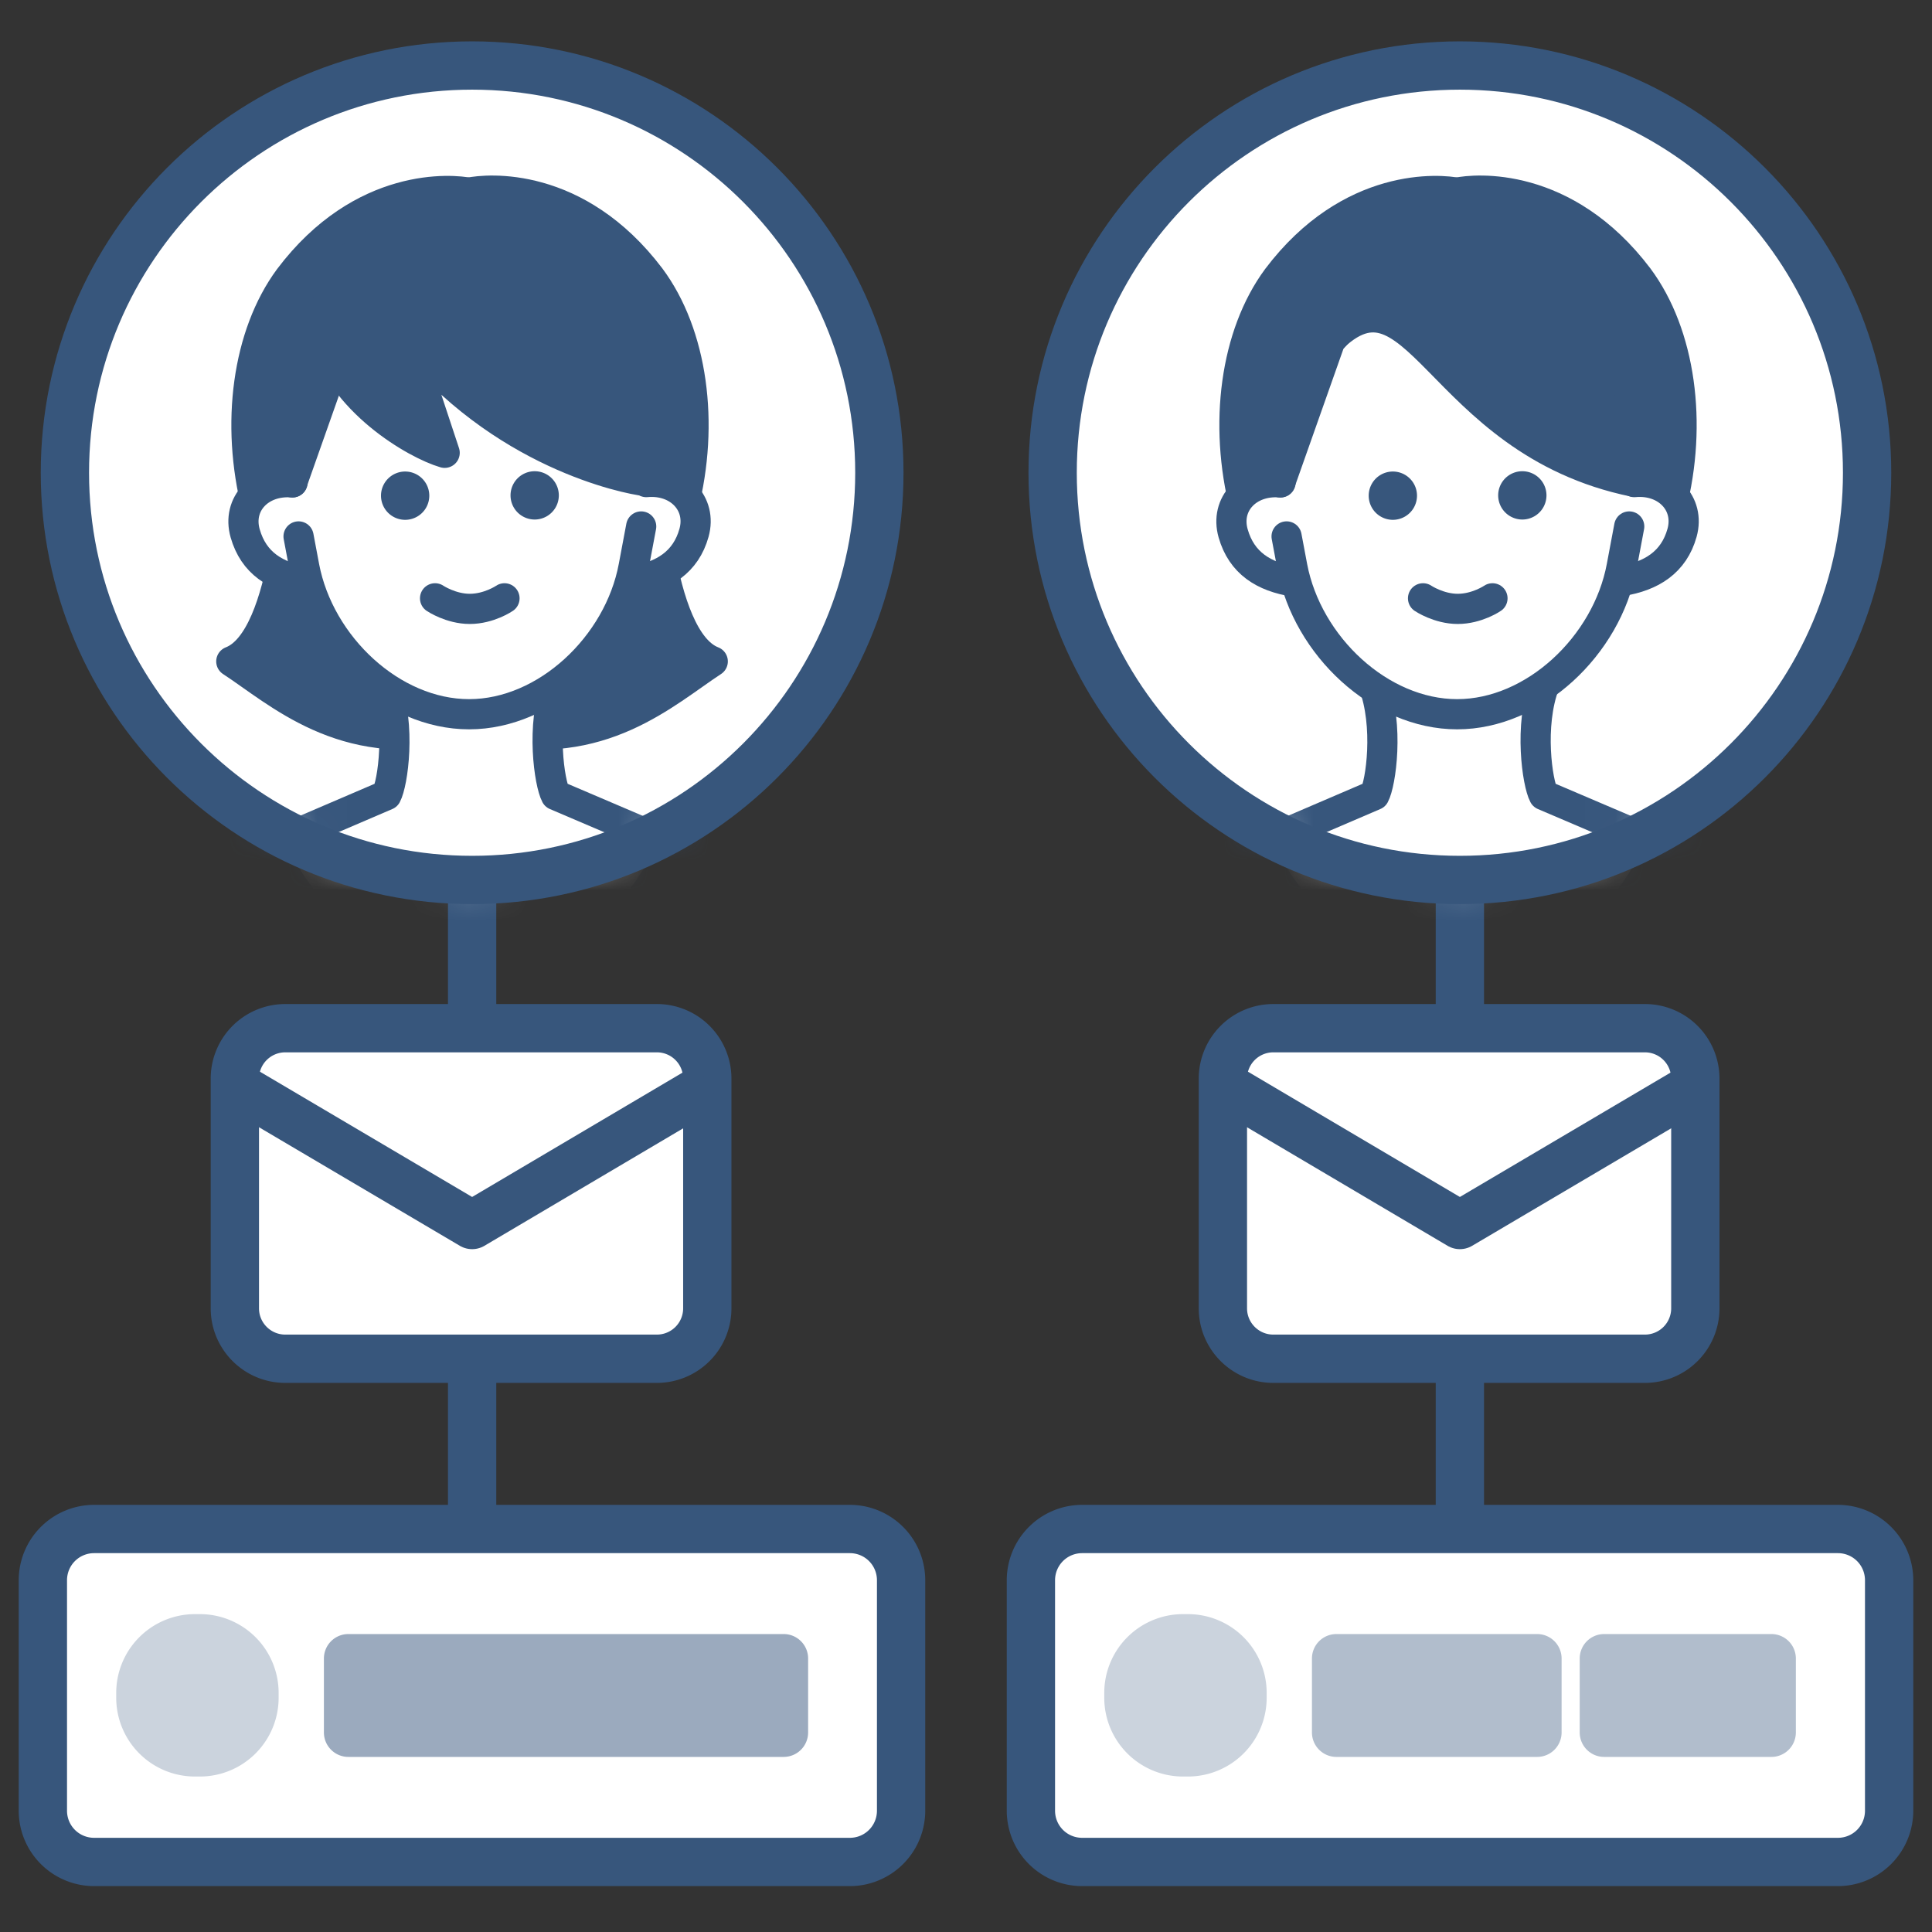 <svg width="64" height="64" fill="none" xmlns="http://www.w3.org/2000/svg"><rect width="100%" height="100%" fill="#333333" stroke="none"/><g clip-path="url(#a)"><path d="M15.64 27.6v23.02" stroke="#37567C" stroke-width="1.6" stroke-linejoin="round"/><path d="M28.16 50.65H3.12a1.7 1.7 0 0 0-1.7 1.7v7.63a1.7 1.7 0 0 0 1.7 1.7h25.04a1.7 1.7 0 0 0 1.7-1.7v-7.63a1.7 1.7 0 0 0-1.7-1.7Z" fill="#fff"/><path d="M28.15 51.45c.5 0 .9.4.9.9v7.63c0 .5-.4.9-.9.9H3.12c-.5 0-.9-.4-.9-.9v-7.63c0-.5.4-.9.9-.9h25.03Zm0-1.6H3.12a2.5 2.5 0 0 0-2.5 2.5v7.63a2.5 2.5 0 0 0 2.5 2.5h25.03a2.5 2.5 0 0 0 2.5-2.5v-7.63a2.5 2.5 0 0 0-2.5-2.5Z" fill="#37567C"/><path d="M6.62 53.47h-.16a2.61 2.61 0 0 0-2.61 2.61v.16a2.61 2.61 0 0 0 2.61 2.61h.16a2.61 2.61 0 0 0 2.61-2.61v-.16a2.61 2.61 0 0 0-2.61-2.61Z" fill="#CBD3DD"/><path d="M25.96 54.13H11.54a.81.81 0 0 0-.81.81v2.45c0 .447.363.81.81.81h14.42a.81.81 0 0 0 .81-.81v-2.45a.81.81 0 0 0-.81-.81Z" fill="#9BAABE"/><path d="M60.89 50.65H35.85a1.7 1.7 0 0 0-1.7 1.7v7.63a1.7 1.7 0 0 0 1.7 1.7h25.04a1.7 1.7 0 0 0 1.7-1.7v-7.63a1.7 1.7 0 0 0-1.7-1.7Z" fill="#fff"/><path d="M60.88 51.45c.5 0 .9.4.9.9v7.63c0 .5-.4.9-.9.9H35.85c-.5 0-.9-.4-.9-.9v-7.63c0-.5.4-.9.9-.9h25.03Zm0-1.6H35.85a2.5 2.5 0 0 0-2.5 2.5v7.63a2.5 2.5 0 0 0 2.5 2.5h25.03a2.5 2.5 0 0 0 2.5-2.5v-7.63a2.5 2.5 0 0 0-2.5-2.5Z" fill="#37567C"/><path d="M39.35 53.47h-.16a2.61 2.61 0 0 0-2.61 2.61v.16a2.61 2.61 0 0 0 2.61 2.61h.16a2.61 2.61 0 0 0 2.61-2.61v-.16a2.61 2.61 0 0 0-2.61-2.61Z" fill="#CBD3DD"/><path d="M58.68 54.13h-5.54a.81.81 0 0 0-.81.81v2.45c0 .447.363.81.81.81h5.54a.81.81 0 0 0 .81-.81v-2.45a.81.81 0 0 0-.81-.81Zm-7.76 0h-6.65a.81.81 0 0 0-.81.81v2.45c0 .447.364.81.81.81h6.65a.81.81 0 0 0 .81-.81v-2.45a.81.81 0 0 0-.81-.81Z" fill="#B1BDCC"/><path d="M48.36 27.6v23.02" stroke="#37567C" stroke-width="1.6" stroke-linejoin="round"/><path d="M48.36 29.15c7.45 0 13.49-6.04 13.49-13.49S55.81 2.17 48.36 2.17c-7.451 0-13.49 6.04-13.49 13.49s6.039 13.49 13.49 13.49Z" fill="#fff"/><mask id="b" style="mask-type:luminance" maskUnits="userSpaceOnUse" x="34" y="2" width="28" height="28"><path d="M48.36 29.15c7.45 0 13.49-6.04 13.49-13.49S55.81 2.17 48.36 2.17c-7.451 0-13.49 6.04-13.49 13.49s6.039 13.49 13.49 13.49Z" fill="#fff"/></mask><g mask="url(#b)"><path d="m48.29 9.59 3.76 1.88 2.33 5.2.98.13c.71-2.77.31-5.73-1.09-7.61-2.44-3.22-5.42-2.93-5.99-2.81v3.21h.01Z" fill="#37567C" stroke="#37567C" stroke-linecap="round" stroke-linejoin="round"/><path d="m48.29 9.59-3.75 1.89-2.32 5.21-.98.13c-.71-2.77-.32-5.73 1.07-7.61 2.43-3.22 5.42-2.94 5.98-2.82V9.6v-.01Z" fill="#37567C" stroke="#37567C" stroke-linecap="round" stroke-linejoin="round"/><path d="M55.1 33.73v-5.7l-3.96-1.69c-.21-.39-.5-2.3.03-3.69h-5.68c.53 1.4.25 3.3.04 3.69l-3.94 1.69v5.7l13.51-.02v.02Z" fill="#fff" stroke="#37567C" stroke-linecap="round" stroke-linejoin="round"/><path d="m53.96 17.44-.25 1.33c-.49 2.62-2.9 4.89-5.45 4.89-2.55 0-4.96-2.26-5.46-4.88l-.19-1.01s-2.32-8.56 5.67-8.57c7.99 0 5.67 8.24 5.67 8.24h.01Z" fill="#fff"/><path d="M54.14 15.97c1.07-.1 1.85.71 1.58 1.68s-1.01 1.44-2.02 1.6" fill="#fff"/><path d="M54.14 15.97c1.07-.1 1.85.71 1.58 1.68s-1.01 1.44-2.02 1.6" stroke="#37567C" stroke-linecap="round" stroke-linejoin="round"/><path d="M42.42 15.98c-1.07-.09-1.85.71-1.57 1.69s1.01 1.44 2.03 1.6" fill="#fff"/><path d="M42.42 15.98c-1.07-.09-1.85.71-1.57 1.69s1.01 1.44 2.03 1.6" stroke="#37567C" stroke-linecap="round" stroke-linejoin="round"/><path d="m42.62 17.77.19 1.01c.5 2.62 2.91 4.88 5.46 4.88s4.96-2.27 5.45-4.89l.25-1.33" stroke="#37567C" stroke-linecap="round" stroke-linejoin="round"/><path d="m44.07 11.28-1.66 4.7s-.23-6.2 2.23-7.65c2.46-1.45 1.46.7 1.46.7l-2.03 2.26v-.01Z" fill="#37567C" stroke="#37567C" stroke-linecap="round" stroke-linejoin="round"/><path d="M43.9 11.43c3.03-3.28 3.63 3.18 10.23 4.53 0 0 .22-6.2-2.25-7.65-2.46-1.45-3.6-.84-3.6-.84s-6 1.89-4.38 3.95v.01Z" fill="#37567C" stroke="#37567C" stroke-linecap="round" stroke-linejoin="round"/><path d="M49.44 19.82s-.51.35-1.15.35c-.63 0-1.15-.35-1.15-.35" stroke="#37567C" stroke-linecap="round" stroke-linejoin="round"/><path d="M50.429 17.21a.8.8 0 1 0 0-1.6.8.8 0 0 0 0 1.6Zm-4.289.01a.8.8 0 1 0 0-1.6.8.8 0 0 0 0 1.6Z" fill="#37567C"/><path d="m61.21 34.98-.07-1c-.26-2.47-.34-3.81-2.64-4.88-.58-.27-2.11-.81-3.41-1.25 0 0-1.8 4.82-6.7 4.82s-6.8-4.81-6.8-4.81c-1.3.45-2.83.99-3.41 1.26-2.3 1.08-2.38 2.41-2.63 4.89l-.04 1 25.69-.03h.01Z" fill="#37567C" stroke="#37567C" stroke-linecap="round" stroke-linejoin="round"/></g><path d="M48.36 29.15c7.45 0 13.49-6.04 13.49-13.49S55.81 2.17 48.36 2.17c-7.451 0-13.49 6.04-13.49 13.49s6.039 13.49 13.49 13.49Z" stroke="#37567C" stroke-width="1.6" stroke-linejoin="round"/><path d="M15.64 29.15c7.45 0 13.49-6.04 13.49-13.49S23.09 2.17 15.64 2.17 2.15 8.21 2.15 15.66s6.04 13.49 13.49 13.49Z" fill="#fff"/><mask id="c" style="mask-type:luminance" maskUnits="userSpaceOnUse" x="2" y="2" width="28" height="28"><path d="M15.64 29.15c7.45 0 13.49-6.04 13.49-13.49S23.09 2.17 15.64 2.17 2.15 8.21 2.15 15.66s6.04 13.49 13.49 13.49Z" fill="#fff"/></mask><g mask="url(#c)"><path d="M9.732 15.28s-.15 5.89-2.07 6.63c1.56 1.02 3.71 3.06 7.41 2.23" fill="#37567C"/><path d="M9.732 15.28s-.15 5.89-2.07 6.63c1.56 1.02 3.71 3.06 7.41 2.23" stroke="#37567C" stroke-linecap="round" stroke-linejoin="round"/><path d="M21.541 15.28s.15 5.89 2.07 6.63c-1.56 1.02-3.71 3.06-7.41 2.23" fill="#37567C"/><path d="M21.541 15.28s.15 5.89 2.07 6.63c-1.56 1.02-3.71 3.06-7.41 2.23" stroke="#37567C" stroke-linecap="round" stroke-linejoin="round"/><path d="m15.56 9.59 3.76 1.88 2.33 5.2.98.13c.71-2.77.31-5.73-1.09-7.61-2.44-3.22-5.42-2.93-5.99-2.81v3.21h.01Z" fill="#37567C" stroke="#37567C" stroke-linecap="round" stroke-linejoin="round"/><path d="m15.561 9.59-3.75 1.89-2.32 5.21-.98.13c-.71-2.77-.32-5.73 1.07-7.61 2.43-3.22 5.42-2.94 5.98-2.82V9.6v-.01Z" fill="#37567C" stroke="#37567C" stroke-linecap="round" stroke-linejoin="round"/><path d="M22.371 33.73v-5.7l-3.96-1.69c-.21-.39-.5-2.3.03-3.69h-5.68c.53 1.4.25 3.3.04 3.69l-3.94 1.69v5.7l13.51-.02v.02Z" fill="#fff" stroke="#37567C" stroke-linecap="round" stroke-linejoin="round"/><path d="m21.232 17.44-.25 1.33c-.49 2.62-2.9 4.89-5.45 4.89-2.55 0-4.96-2.26-5.46-4.88l-.19-1.01s-2.32-8.56 5.67-8.57c7.99 0 5.67 8.24 5.67 8.24h.01Z" fill="#fff"/><path d="M21.41 15.97c1.07-.1 1.85.71 1.58 1.68s-1.01 1.44-2.02 1.6" fill="#fff"/><path d="M21.41 15.97c1.07-.1 1.85.71 1.58 1.68s-1.01 1.44-2.02 1.6" stroke="#37567C" stroke-linecap="round" stroke-linejoin="round"/><path d="M9.692 15.98c-1.07-.09-1.85.71-1.57 1.69s1.01 1.44 2.03 1.6" fill="#fff"/><path d="M9.692 15.98c-1.07-.09-1.85.71-1.57 1.69s1.01 1.44 2.03 1.6" stroke="#37567C" stroke-linecap="round" stroke-linejoin="round"/><path d="m9.89 17.77.19 1.01c.5 2.62 2.91 4.88 5.46 4.88s4.96-2.27 5.45-4.89l.25-1.33" stroke="#37567C" stroke-linecap="round" stroke-linejoin="round"/><path d="m11.341 11.28-1.66 4.7s-.23-6.2 2.23-7.65c2.46-1.45 1.46.7 1.46.7l-2.03 2.26v-.01Z" fill="#37567C" stroke="#37567C" stroke-linecap="round" stroke-linejoin="round"/><path d="M10.71 11.04c.56 2.24 3.06 3.68 4.02 3.96l-1.3-3.93c3.15 3.99 7.38 4.8 7.92 4.86 0 0 .27-6.17-2.2-7.62-2.46-1.45-3.6-.84-3.6-.84s-5.4 1.33-4.84 3.57Z" fill="#37567C" stroke="#37567C" stroke-linecap="round" stroke-linejoin="round"/><path d="M16.712 19.82s-.51.35-1.15.35c-.63 0-1.15-.35-1.15-.35" stroke="#37567C" stroke-linecap="round" stroke-linejoin="round"/><path d="M17.712 17.21a.8.8 0 1 0 0-1.6.8.8 0 0 0 0 1.6Zm-4.291.01a.8.8 0 1 0 0-1.6.8.8 0 0 0 0 1.6Z" fill="#37567C"/><path d="m28.481 34.98-.07-1c-.26-2.47-.34-3.81-2.64-4.88-.58-.27-2.11-.81-3.41-1.25 0 0-1.8 4.82-6.7 4.82s-6.8-4.81-6.8-4.81c-1.3.45-2.83.99-3.41 1.26-2.3 1.08-2.38 2.41-2.63 4.89l-.04 1 25.69-.03h.01Z" fill="#37567C" stroke="#37567C" stroke-linecap="round" stroke-linejoin="round"/></g><path d="M15.64 29.15c7.45 0 13.49-6.04 13.49-13.49S23.09 2.17 15.64 2.17 2.15 8.21 2.15 15.66s6.04 13.49 13.49 13.49Z" stroke="#37567C" stroke-width="1.6" stroke-linejoin="round"/><path d="M21.76 34.06H9.45a1.67 1.67 0 0 0-1.67 1.67v7.61c0 .922.747 1.67 1.67 1.67h12.31a1.67 1.67 0 0 0 1.67-1.67v-7.61a1.67 1.67 0 0 0-1.67-1.67Z" fill="#fff" stroke="#37567C" stroke-width="1.6" stroke-linejoin="round"/><path d="m23.49 35.94-7.85 4.64-7.86-4.64" stroke="#37567C" stroke-width="1.6" stroke-linejoin="round"/><path d="M54.49 34.06H42.18a1.67 1.67 0 0 0-1.67 1.67v7.61c0 .922.748 1.67 1.67 1.67h12.31a1.67 1.67 0 0 0 1.67-1.67v-7.61a1.67 1.67 0 0 0-1.67-1.67Z" fill="#fff" stroke="#37567C" stroke-width="1.6" stroke-linejoin="round"/><path d="m56.22 35.94-7.86 4.64-7.85-4.64" stroke="#37567C" stroke-width="1.6" stroke-linejoin="round"/></g><defs><clipPath id="a"><path fill="#fff" d="M0 0h64v64H0z"/></clipPath></defs></svg>